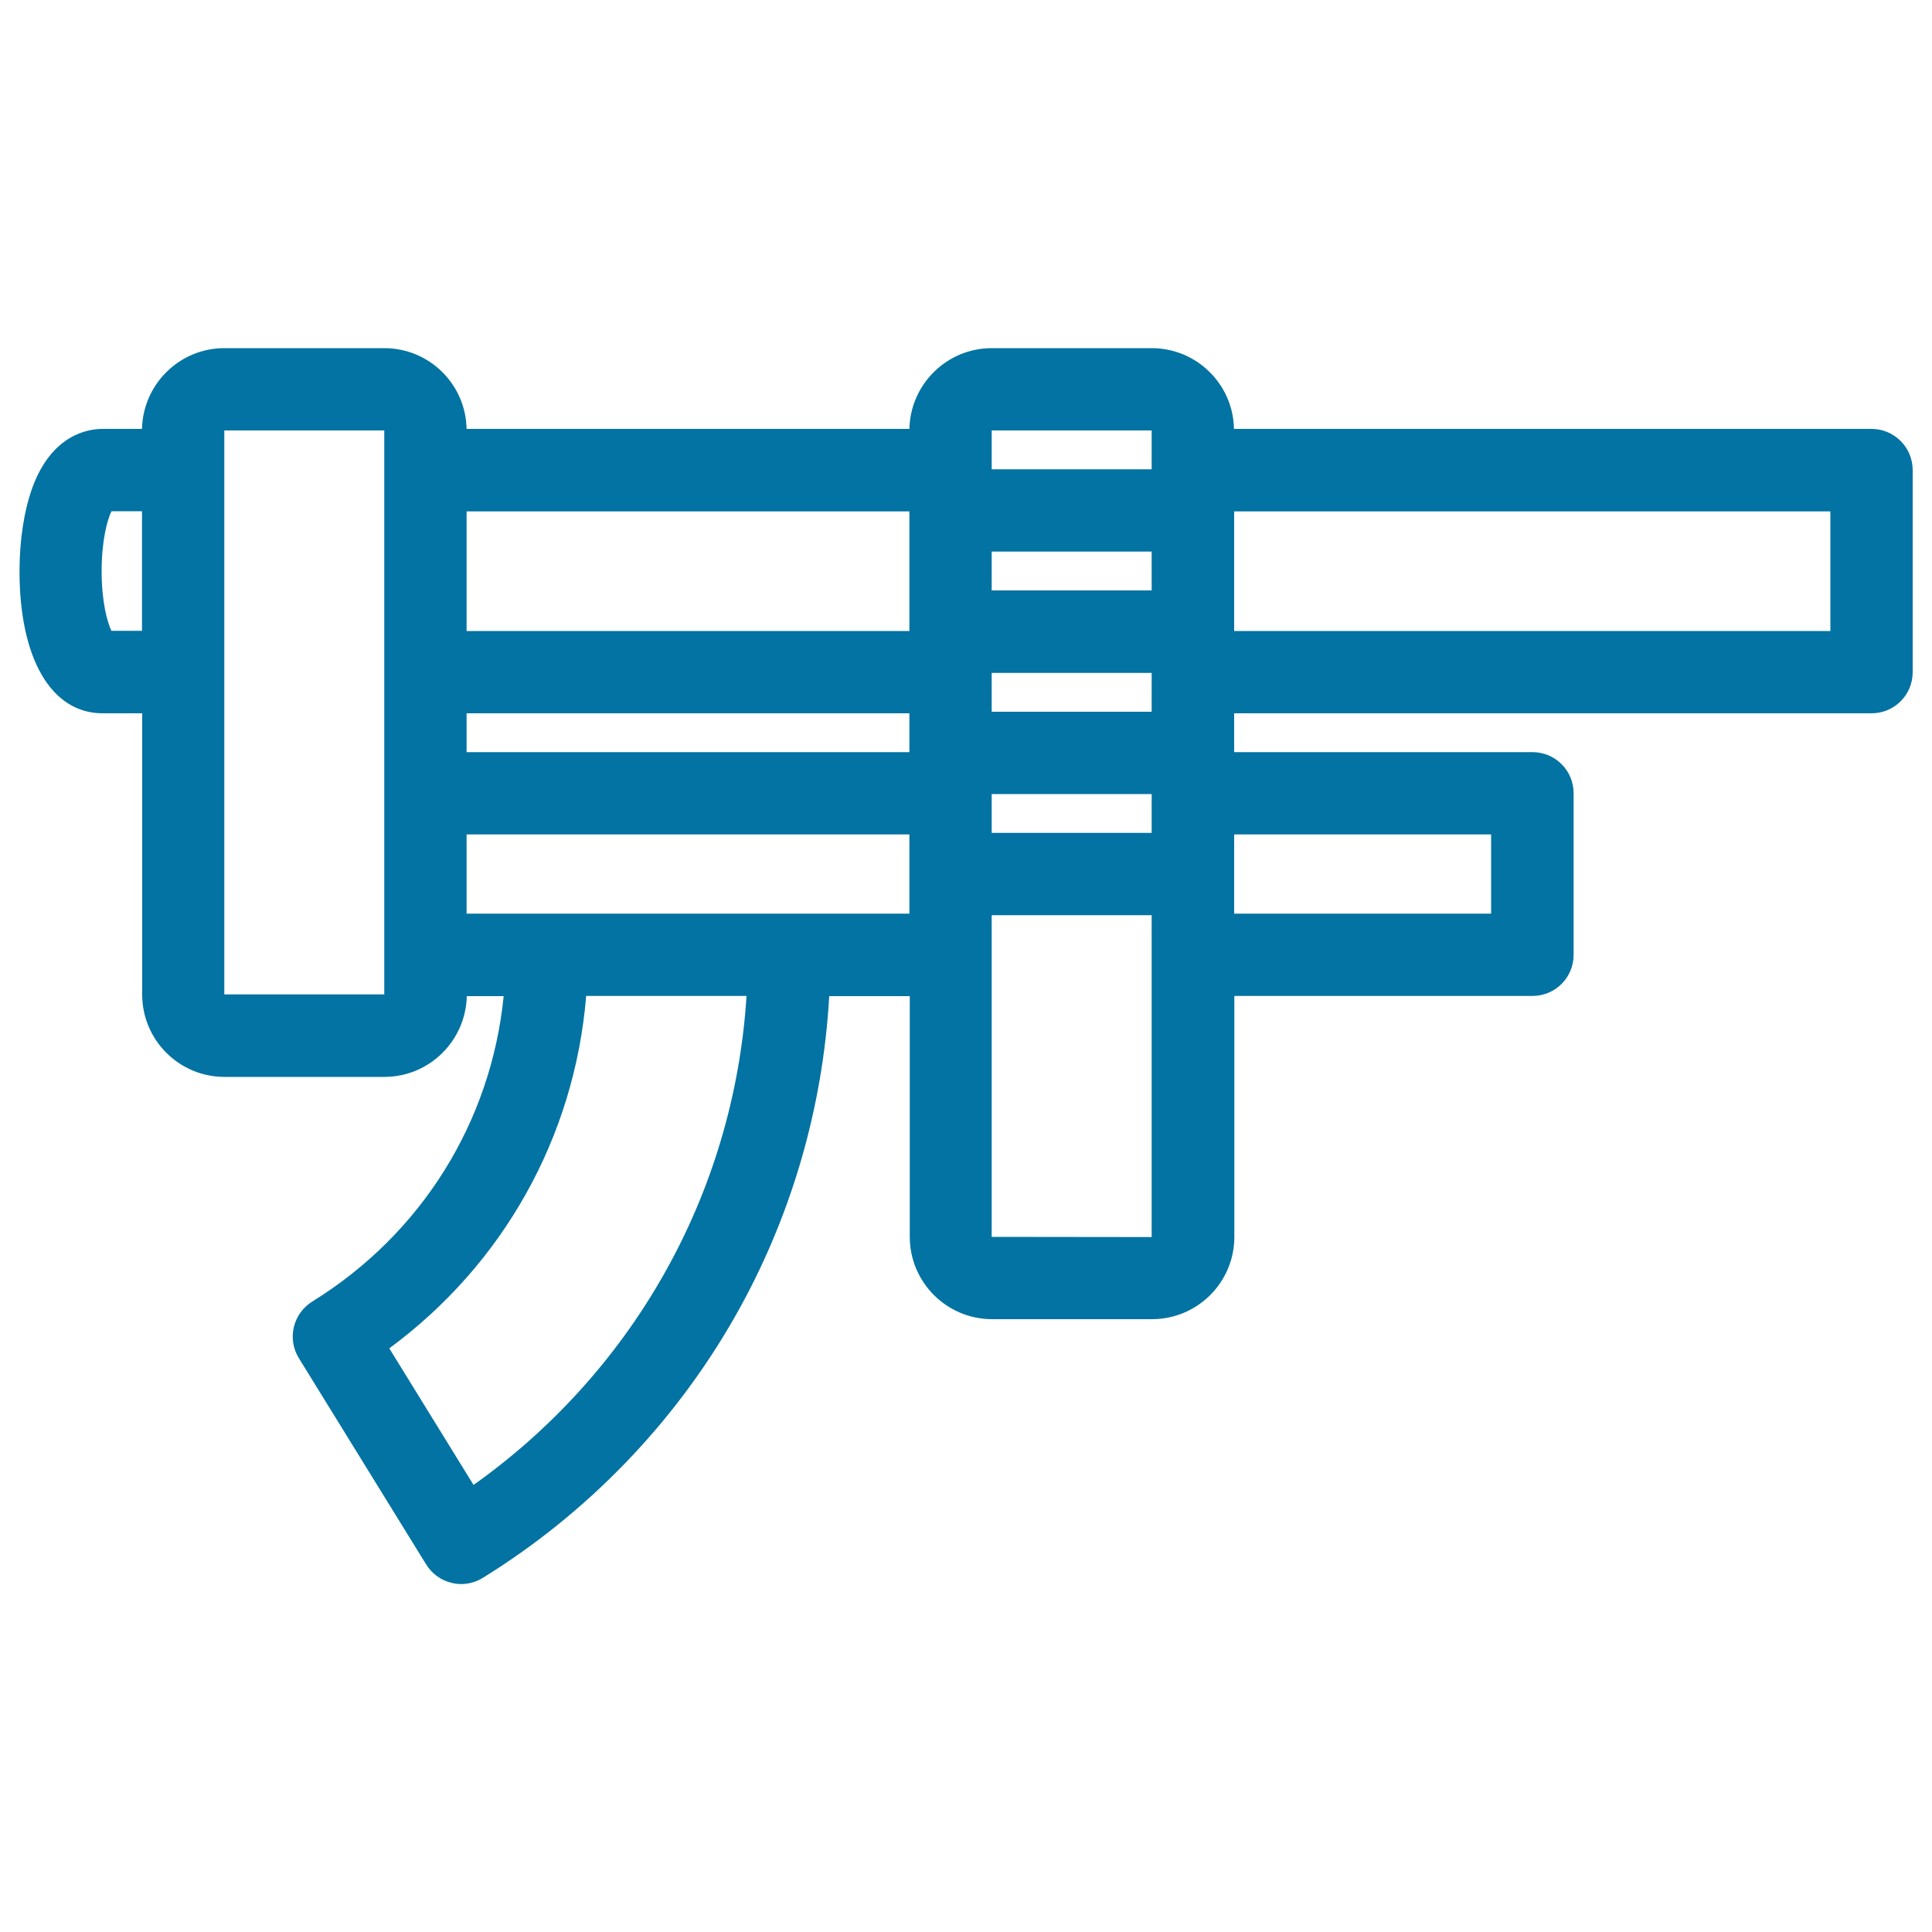 <svg xmlns="http://www.w3.org/2000/svg" viewBox="0 0 1000 1000" style="fill:#0273a2">
<title>Freeze Ray Gun SVG icon</title>
<path d="M968.7,222h-330c-0.4-23.1-19.3-41.8-42.6-41.8h-82.8c-23.2,0-42.1,18.7-42.6,41.8H241.5c-0.4-23.1-19.3-41.8-42.6-41.8h-82.8c-23.2,0-42.1,18.7-42.6,41.8H53c-7.5,0-26.2,3-36.2,30.3c-4.3,11.8-6.7,27.2-6.7,43.3c0,45.4,16.5,73.6,43,73.6h20.5v145.6c0,23.5,19.1,42.6,42.6,42.6h82.8c23.2,0,42.1-18.7,42.6-41.8h19.1c-6.5,65.1-42.5,123.1-99.1,158.1c-4.8,3-8.2,7.7-9.5,13.2c-1.3,5.5-0.4,11.3,2.6,16.1l65.9,106.8c3,4.8,7.7,8.2,13.2,9.5c1.6,0.4,3.3,0.6,4.9,0.6c3.9,0,7.8-1.1,11.2-3.2c53.9-33.3,99.1-80,130.4-135c28.9-50.7,45.6-107.7,48.9-166.1h41.7v124.6c0,23.5,19.1,42.6,42.6,42.6h82.8c23.5,0,42.6-19.1,42.6-42.6V515.5h154.3c11.8,0,21.3-9.5,21.3-21.3v-83.6c0-11.8-9.5-21.3-21.3-21.3H638.8v-20.1h329.9c11.8,0,21.3-9.5,21.3-21.3V243.3C990,231.6,980.5,222,968.7,222z M513.3,368.4v-20.1h82.8v20.1H513.3z M596.1,285.5v20.1h-82.8v-20.1H596.1z M470.7,326.6H241.5v-61.9h229.2V326.6z M241.5,369.2h229.2v20.1H241.5V369.2z M513.3,411h82.8v20.1h-82.8V411z M596.1,222.8v20.1h-82.8v-20.1H596.1z M57.7,326.6c-2.2-4.6-5.1-15.1-5.1-31s2.9-26.4,5.1-31h15.8v61.9H57.7z M116.1,514.7V222.8h82.8v20.5v0c0,0,0,0,0,0l0,104.5c0,0,0,0,0,0c0,0,0,0,0,0v62.6c0,0,0,0,0,0.1c0,0,0,0,0,0.1l0,83.5c0,0,0,0.1,0,0.1c0,0,0,0,0,0.1v20.4H116.1z M343.1,660.5c-24.3,42.7-58,79.7-98,108.1l-43.6-70.7c59-43.5,95.9-109.4,101.9-182.4h83C383.2,566.5,368.4,616.2,343.1,660.5z M241.5,472.9v-41h229.2v41H241.5z M513.3,640.2V473.7h82.8v20.5c0,0,0,0,0,0.1c0,0,0,0,0,0.1l0,145.9L513.3,640.2L513.3,640.2z M771.8,472.9h-133v-41h133V472.9z M947.4,326.6H638.8v-61.9h308.6V326.6z"/>
</svg>